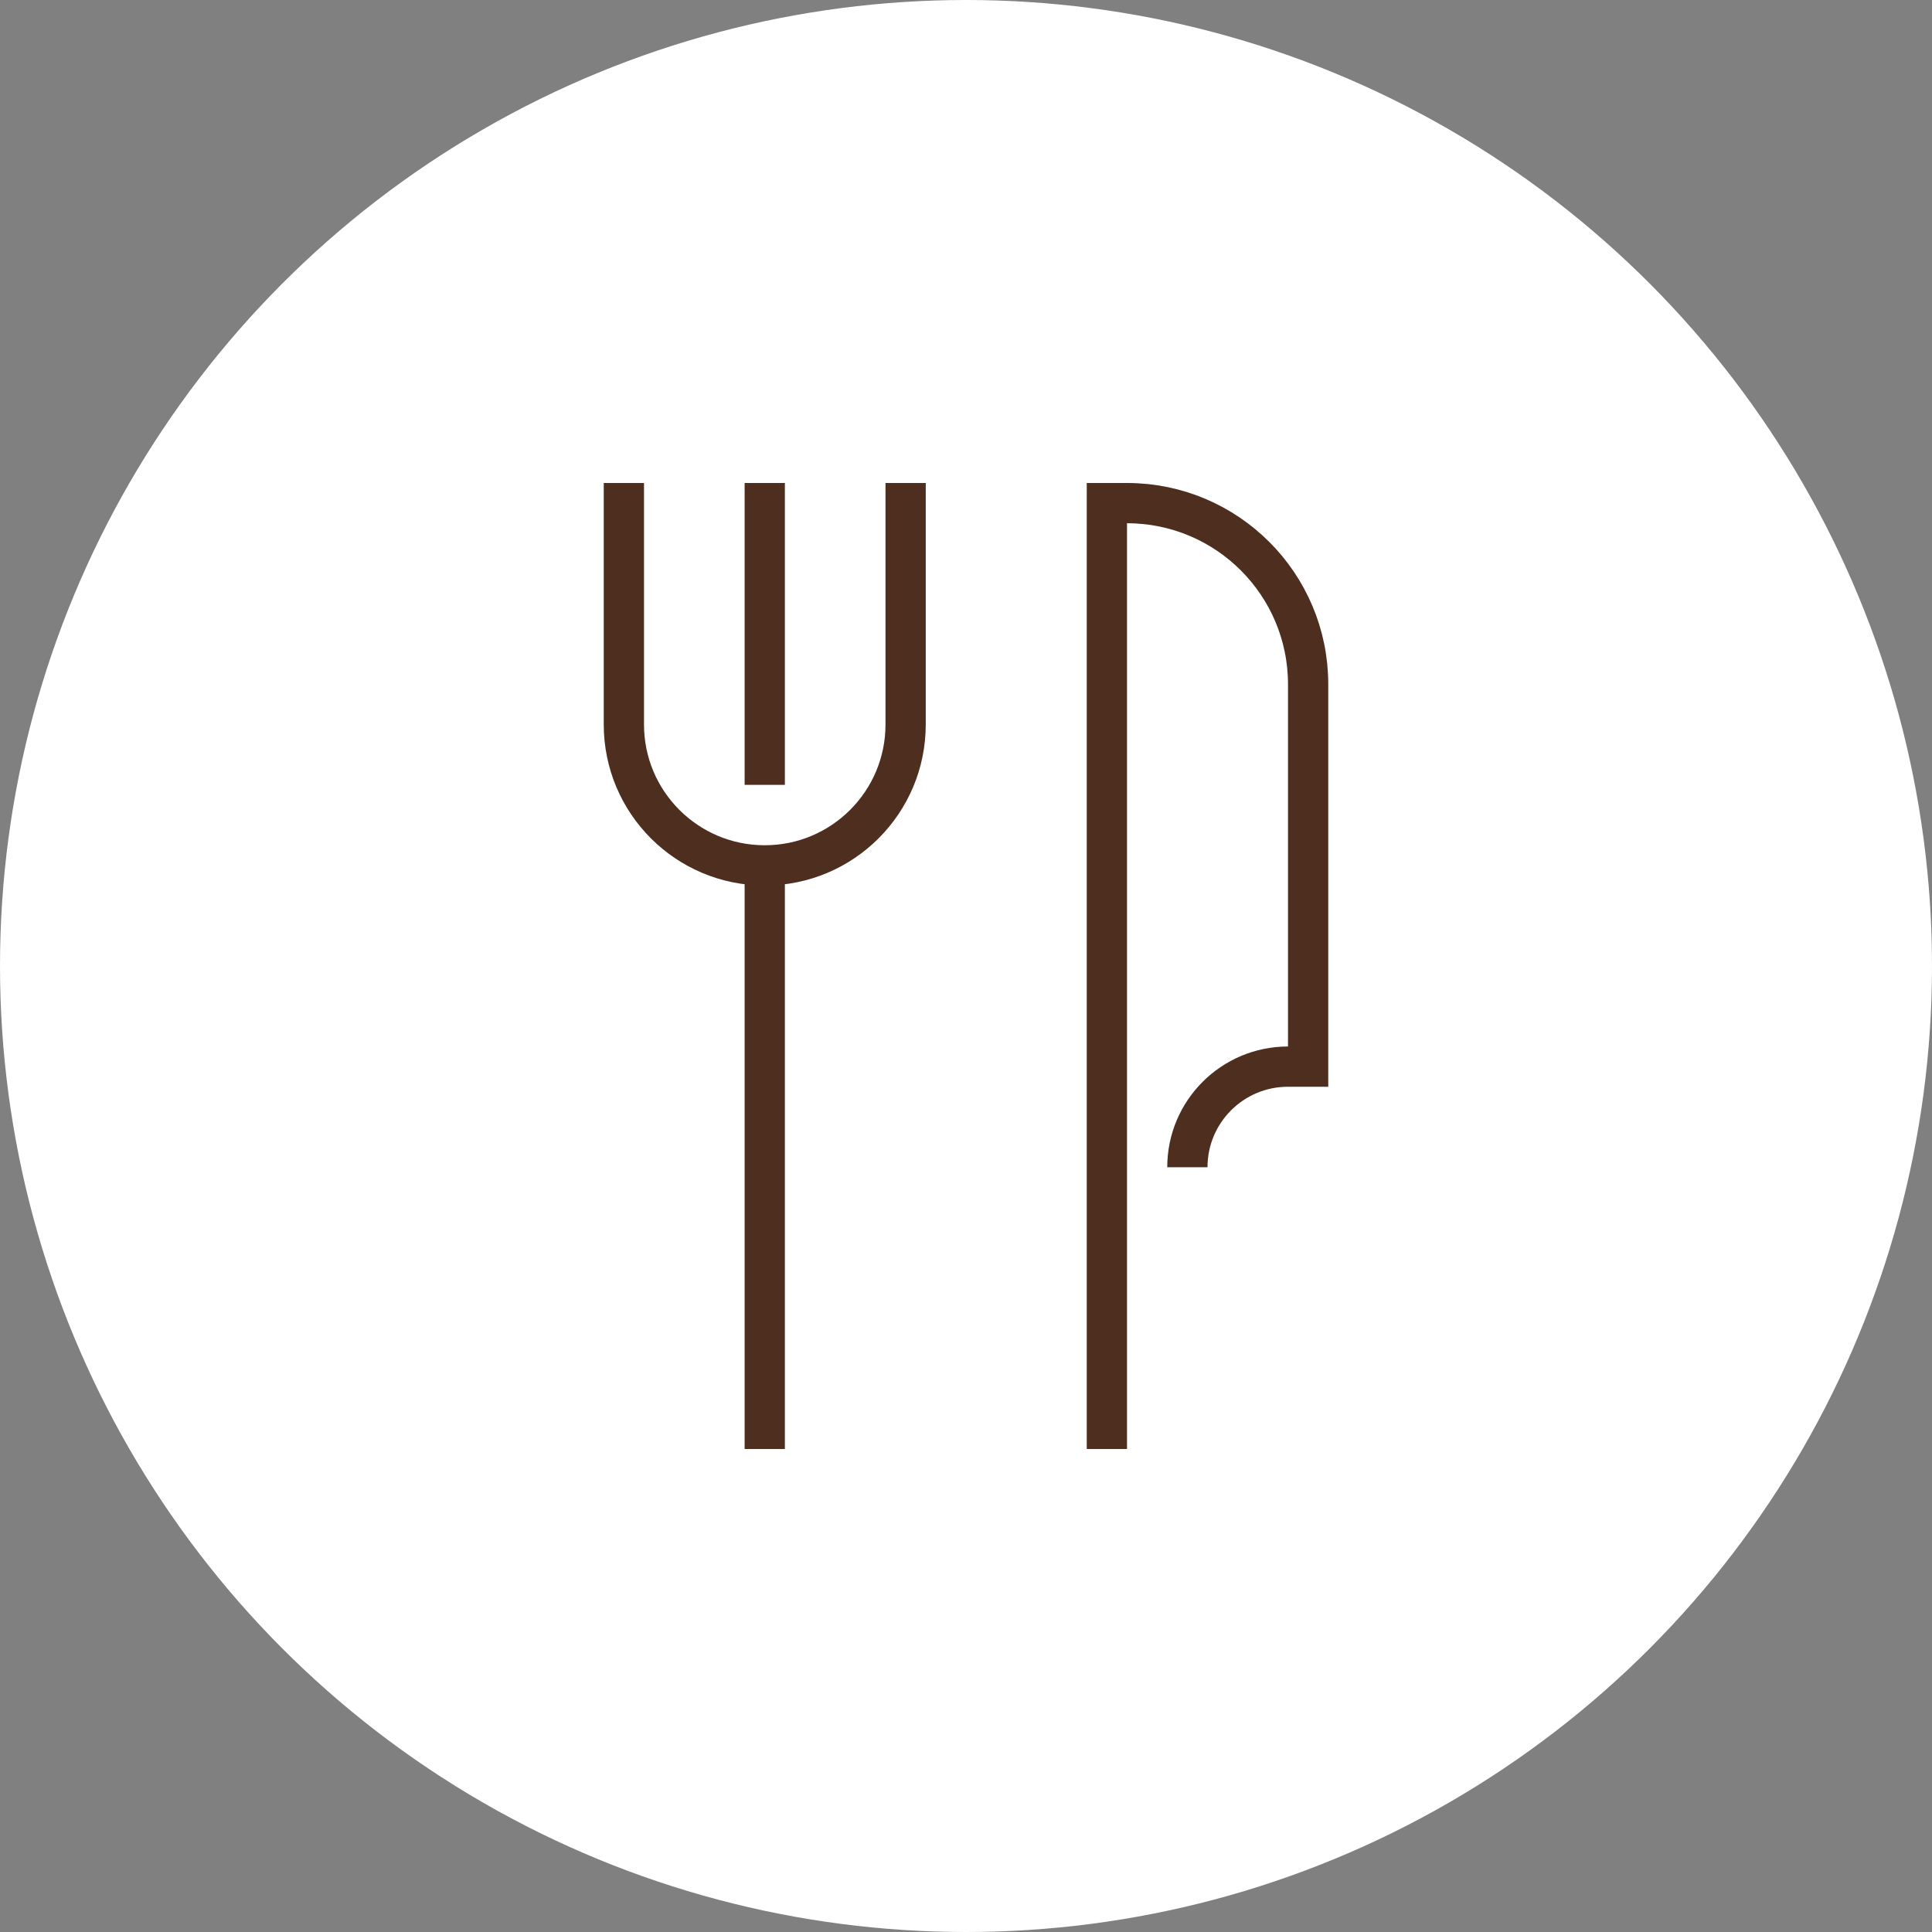 <?xml version="1.0" encoding="UTF-8"?> <svg xmlns="http://www.w3.org/2000/svg" width="48" height="48" viewBox="0 0 48 48" fill="none"><rect x="0" y="0" width="48" height="48" fill="#808080" stroke="none"/><circle cx="24" cy="24" r="24" fill="white"></circle><path d="M27.5 36V12.5H28C30.485 12.5 32.5 14.515 32.5 17V26.5H32C30.619 26.5 29.5 27.619 29.5 29M19 36V21.5M19 21.5C20.933 21.5 22.5 19.933 22.5 18V12M19 21.5C17.067 21.5 15.5 19.933 15.5 18V12M19 12V19.5" stroke="#4E2E1F"></path></svg> 
